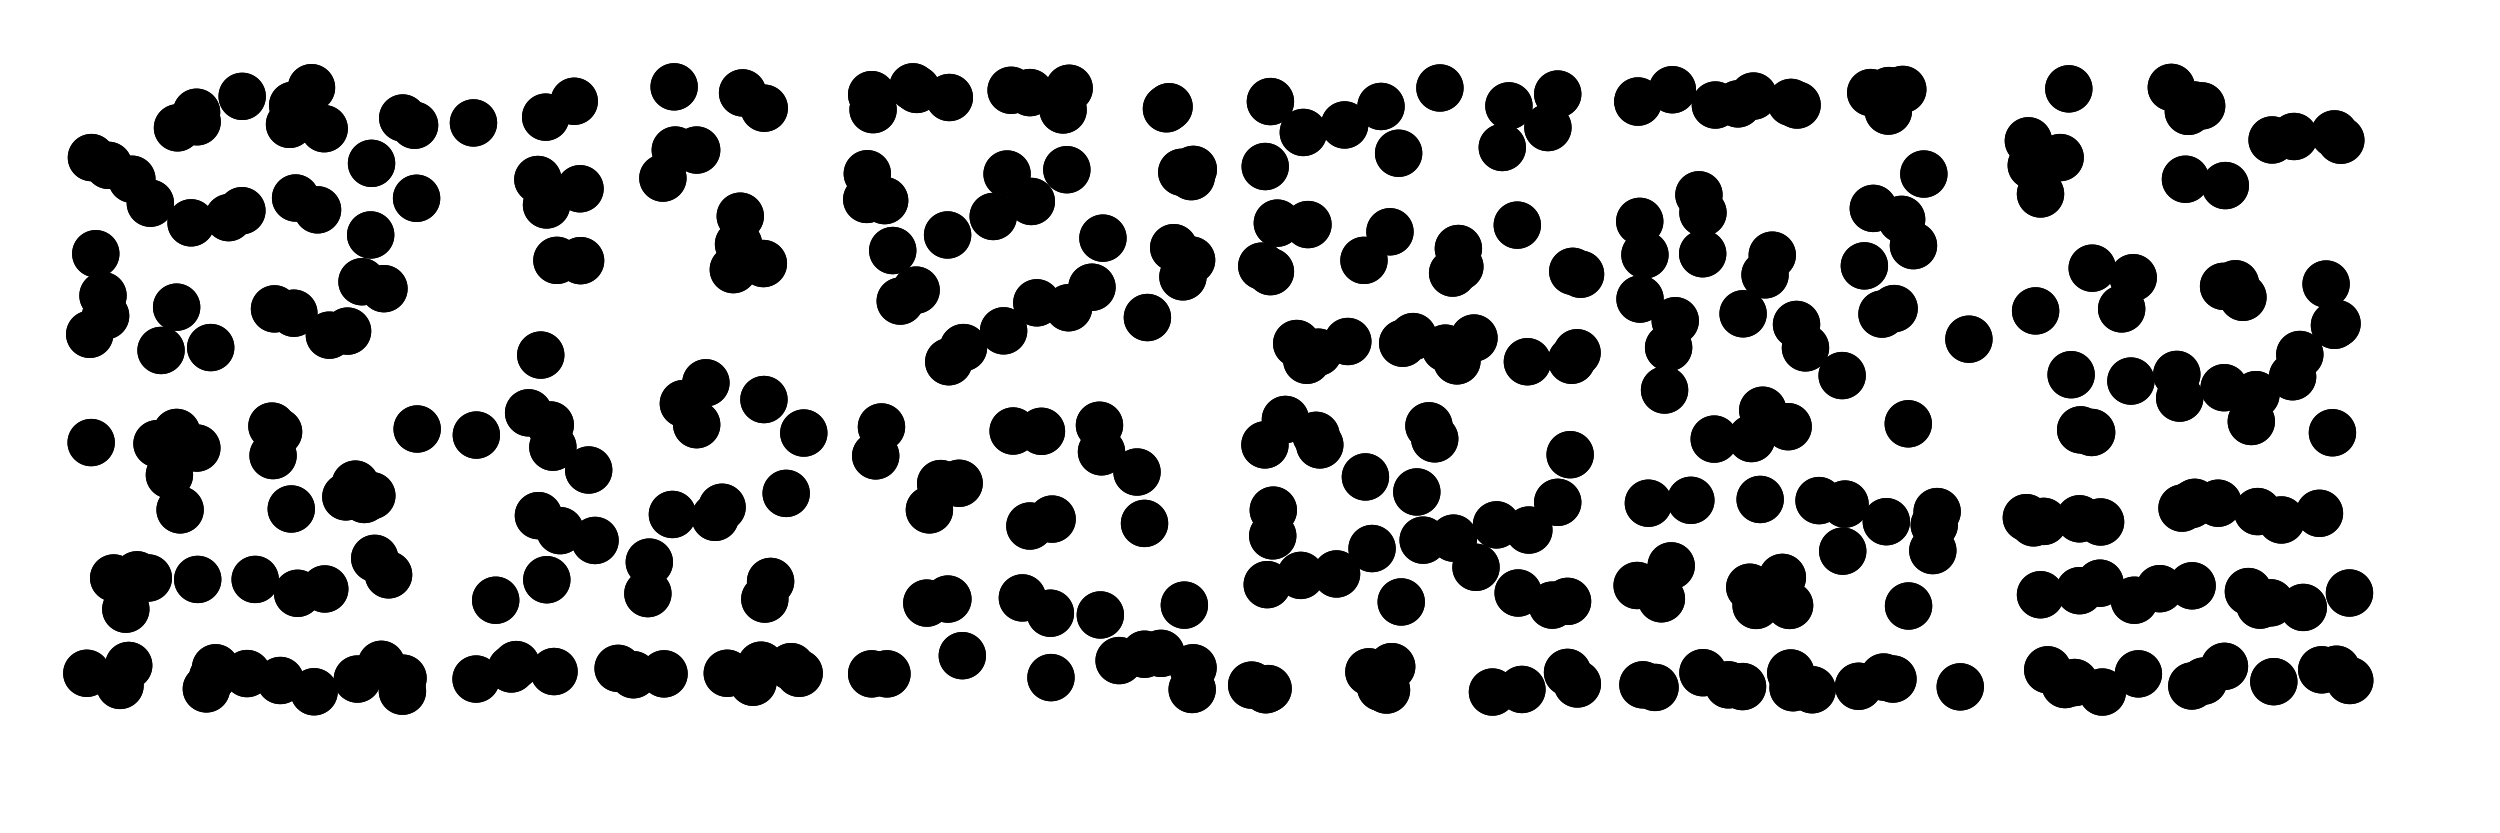 <svg xmlns="http://www.w3.org/2000/svg" viewBox="0 0 8658 2886"><title>Infinite Scribble #3936</title><defs><filter id="piece_3936_3_1_filter" x="-100" y="-100" width="8858" height="3086" filterUnits="userSpaceOnUse"><feTurbulence result="lineShape_distorted_turbulence" type="turbulence" baseFrequency="18292e-6" numOctaves="3"/><feGaussianBlur in="lineShape_distorted_turbulence" result="lineShape_distorted_turbulence_smoothed" stdDeviation="13120e-3"/><feDisplacementMap in="SourceGraphic" in2="lineShape_distorted_turbulence_smoothed" result="lineShape_distorted_results_shifted" scale="32800e-2" xChannelSelector="R" yChannelSelector="G"/><feOffset in="lineShape_distorted_results_shifted" result="lineShape_distorted" dx="-8200e-2" dy="-8200e-2"/><feGaussianBlur in="lineShape_distorted" result="lineShape_1" stdDeviation="8200e-3"/><feColorMatrix in="lineShape_1" result="lineShape" type="matrix" values="1 0 0 0 0  0 1 0 0 0  0 0 1 0 0  0 0 0 9840e-3 -4920e-3"/><feGaussianBlur in="lineShape" result="shrank_blurred" stdDeviation="10466e-3"/><feColorMatrix in="shrank_blurred" result="shrank" type="matrix" values="1 0 0 0 0 0 1 0 0 0 0 0 1 0 0 0 0 0 8739e-3 -5372e-3"/><feColorMatrix in="lineShape" result="border_filled" type="matrix" values="0.5 0 0 0 -0.15  0 0.5 0 0 -0.15  0 0 0.5 0 -0.15  0 0 0 1 0"/><feComposite in="border_filled" in2="shrank" result="border" operator="out"/><feColorMatrix in="lineShape" result="adjustedColor" type="matrix" values="0.95 0 0 0 -0.05  0 0.95 0 0 -0.05  0 0 0.95 0 -0.05  0 0 0 1 0"/><feMorphology in="lineShape" result="frost1_shrink" operator="erode" radius="16400e-3"/><feColorMatrix in="frost1_shrink" result="frost1" type="matrix" values="2 0 0 0 0.05  0 2 0 0 0.05  0 0 2 0 0.05  0 0 0 0.5 0"/><feMorphology in="lineShape" result="frost2_shrink" operator="erode" radius="49200e-3"/><feColorMatrix in="frost2_shrink" result="frost2" type="matrix" values="2 0 0 0 0.35  0 2 0 0 0.35  0 0 2 0 0.35  0 0 0 0.5 0"/><feMerge result="shapes_linestyle_colors"><feMergeNode in="frost1"/><feMergeNode in="frost2"/></feMerge><feTurbulence result="shapes_linestyle_linestyle_turbulence" type="turbulence" baseFrequency="182e-3" numOctaves="2"/><feDisplacementMap in="shapes_linestyle_colors" in2="shapes_linestyle_linestyle_turbulence" result="frost" scale="-109333e-3" xChannelSelector="R" yChannelSelector="G"/><feMerge result="shapes_linestyle"><feMergeNode in="adjustedColor"/><feMergeNode in="frost"/></feMerge><feComposite in="shapes_linestyle" in2="shrank" result="shapes_linestyle_cropped" operator="atop"/><feComposite in="border" in2="shapes_linestyle_cropped" result="shapes" operator="over"/><feTurbulence result="shapes_finished_turbulence" type="turbulence" baseFrequency="152439e-6" numOctaves="3"/><feGaussianBlur in="shapes_finished_turbulence" result="shapes_finished_turbulence_smoothed" stdDeviation="0"/><feDisplacementMap in="shapes" in2="shapes_finished_turbulence_smoothed" result="shapes_finished_results_shifted" scale="4920e-2" xChannelSelector="R" yChannelSelector="G"/><feOffset in="shapes_finished_results_shifted" result="shapes_finished" dx="-1230e-2" dy="-1230e-2"/></filter><filter id="piece_3936_3_1_shadow" x="-100" y="-100" width="8858" height="3086" filterUnits="userSpaceOnUse"><feColorMatrix in="SourceGraphic" result="result_blackened" type="matrix" values="0 0 0 0 0  0 0 0 0 0  0 0 0 0 0  0 0 0 0.8 0"/><feGaussianBlur in="result_blackened" result="result_blurred" stdDeviation="49200e-3"/><feComposite in="SourceGraphic" in2="result_blurred" result="result" operator="over"/></filter><filter id="piece_3936_3_1_overall" x="-100" y="-100" width="8858" height="3086" filterUnits="userSpaceOnUse"><feTurbulence result="background_texture_bumps" type="fractalNoise" baseFrequency="54e-3" numOctaves="3"/><feDiffuseLighting in="background_texture_bumps" result="background_texture" surfaceScale="1" diffuseConstant="2" lighting-color="#aaa"><feDistantLight azimuth="225" elevation="20"/></feDiffuseLighting><feColorMatrix in="background_texture" result="background_texturelightened" type="matrix" values="0.6 0 0 0 0.8  0 0.6 0 0 0.8  0 0 0.6 0 0.8  0 0 0 1 0"/><feColorMatrix in="SourceGraphic" result="background_darkened" type="matrix" values="2 0 0 0 -1  0 2 0 0 -1  0 0 2 0 -1  0 0 0 1 0"/><feMorphology in="background_darkened" result="background_glow_1_thicken" operator="dilate" radius="0"/><feColorMatrix in="background_glow_1_thicken" result="background_glow_1_thicken_colored" type="matrix" values="0 0 0 0 0  0 0 0 0 0  0 0 0 0 0  0 0 0 0.7 0"/><feGaussianBlur in="background_glow_1_thicken_colored" result="background_glow_1" stdDeviation="72800e-3"/><feMorphology in="background_darkened" result="background_glow_2_thicken" operator="dilate" radius="0"/><feColorMatrix in="background_glow_2_thicken" result="background_glow_2_thicken_colored" type="matrix" values="0 0 0 0 0  0 0 0 0 0  0 0 0 0 0  0 0 0 0 0"/><feGaussianBlur in="background_glow_2_thicken_colored" result="background_glow_2" stdDeviation="0"/><feComposite in="background_glow_1" in2="background_glow_2" result="background_glow" operator="out"/><feBlend in="background_glow" in2="background_texturelightened" result="background" mode="normal"/></filter><clipPath id="piece_3936_3_1_clip"><rect x="0" y="0" width="8658" height="2886"/></clipPath><g id="layer_4" filter="url(#piece_3936_3_1_filter)" stroke-width="164" stroke-linecap="round" fill="none"><path d="M 706 1158 L 706 1158 M 1217 540 L 1217 540 M 1348 1070 L 1348 1070 M 933 428 L 933 428 M 1112 1179 L 1112 1179 M 1537 781 L 1537 781 M 451 1118 L 451 1118 M 1194 821 L 1194 821 M 615 798 L 615 798 M 1530 528 L 1530 528 M 709 537 L 709 537 M 932 824 L 932 824" stroke="hsl(39,100%,54%)"/><path d="M 2666 416 L 2666 416 M 2429 395 L 2429 395 M 2658 843 L 2658 843 M 2105 997 L 2105 997 M 1734 520 L 1734 520 M 2103 748 L 2103 748" stroke="hsl(11,100%,55%)"/><path d="M 3776 475 L 3776 475 M 4143 464 L 4143 464 M 3382 432 L 3382 432 M 3113 422 L 3113 422" stroke="hsl(297,100%,60%)"/><path d="M 5349 874 L 5349 874 M 5320 461 L 5320 461 M 4908 897 L 4908 897 M 4494 446 L 4494 446 M 4624 872 L 4624 872 M 4877 463 L 4877 463" stroke="hsl(268,100%,65%)"/><path d="M 6167 427 L 6167 427 M 6634 479 L 6634 479 M 5767 448 L 5767 448" stroke="hsl(220,100%,57%)"/><path d="M 7663 715 L 7663 715 M 7963 579 L 7963 579 M 7229 640 L 7229 640 M 7719 461 L 7719 461 M 7259 402 L 7259 402" stroke="hsl(186,100%,48%)"/><path d="M 3795 1160 L 3795 1160 M 4159 952 L 4159 952 M 3666 792 L 3666 792 M 3376 908 L 3376 908 M 3570 1240 L 3570 1240 M 3212 1137 L 3212 1137 M 3096 785 L 3096 785" stroke="hsl(342,100%,60%)"/><path d="M 6207 1046 L 6207 1046 M 6347 1299 L 6347 1299 M 6703 1562 L 6703 1562 M 6721 945 L 6721 945 M 5774 1130 L 5774 1130 M 5859 1445 L 5859 1445 M 6160 1613 L 6160 1613 M 6757 697 L 6757 697 M 5992 831 L 5992 831 M 5773 861 L 5773 861" stroke="hsl(250,100%,66%)"/><path d="M 7144 1171 L 7144 1171 M 8059 1322 L 8059 1322 M 7633 1391 L 7633 1391 M 7891 1554 L 7891 1554 M 7836 1077 L 7836 1077 M 8150 1078 L 8150 1078 M 7267 1392 L 7267 1392" stroke="hsl(219,100%,62%)"/><path d="M 1959 1880 L 1959 1880 M 2743 2169 L 2743 2169 M 2000 1566 L 2000 1566 M 2571 1886 L 2571 1886 M 2539 1420 L 2539 1420 M 2343 2041 L 2343 2041 M 2817 1803 L 2817 1803 M 1967 1324 L 1967 1324" stroke="hsl(37,100%,64%)"/><path d="M 4585 1284 L 4585 1284 M 5199 1265 L 5199 1265 M 5556 1316 L 5556 1316 M 4952 1283 L 4952 1283" stroke="hsl(295,100%,69%)"/><path d="M 1539 1580 L 1539 1580 M 779 2101 L 779 2101 M 1356 1824 L 1356 1824 M 488 2096 L 488 2096 M 718 1860 L 718 1860 M 1440 2085 L 1440 2085 M 638 1631 L 638 1631 M 1059 1590 L 1059 1590 M 1103 1857 L 1103 1857 M 1219 2134 L 1219 2134" stroke="hsl(72,100%,61%)"/><path d="M 3909 1659 L 3909 1659 M 3352 1769 L 3352 1769 M 3603 1587 L 3603 1587" stroke="hsl(13,100%,66%)"/><path d="M 5043 1569 L 5043 1569 M 5277 1912 L 5277 1912 M 4823 1746 L 4823 1746 M 4483 2119 L 4483 2119 M 4723 2082 L 4723 2082 M 5023 1965 L 5023 1965 M 5523 2177 L 5523 2177 M 4947 2179 L 4947 2179 M 5532 1669 L 5532 1669 M 4475 1635 L 4475 1635" stroke="hsl(336,100%,68%)"/><path d="M 6292 2191 L 6292 2191 M 5803 1837 L 5803 1837 M 6627 1901 L 6627 1901 M 6394 1828 L 6394 1828 M 6704 2193 L 6704 2193" stroke="hsl(285,100%,72%)"/><path d="M 7913 1866 L 7913 1866 M 7137 1905 L 7137 1905 M 7651 1854 L 7651 1854 M 7369 1902 L 7369 1902" stroke="hsl(243,100%,70%)"/><path d="M 3304 2183 L 3304 2183 M 3635 2165 L 3635 2165 M 3734 2441 L 3734 2441 M 3166 2428 L 3166 2428 M 4196 2190 L 4196 2190 M 4223 2482 L 4223 2482 M 3970 2382 L 3970 2382" stroke="hsl(28,100%,67%)"/><path d="M 7296 2140 L 7296 2140 M 7958 2182 L 7958 2182 M 7574 2133 L 7574 2133" stroke="hsl(254,100%,71%)"/><path d="M 950 2427 L 950 2427 M 1415 2395 L 1415 2395 M 510 2468 L 510 2468" stroke="hsl(110,100%,64%)"/><path d="M 2862 2426 L 2862 2426 M 2613 2426 L 2613 2426 M 2013 2420 L 2013 2420" stroke="hsl(55,100%,66%)"/><path d="M 5365 2482 L 5365 2482 M 4914 2403 L 4914 2403 M 4486 2479 L 4486 2479" stroke="hsl(7,100%,63%)"/><path d="M 6080 2466 L 6080 2466 M 6531 2471 L 6531 2471 M 5826 2475 L 5826 2475 M 6304 2476 L 6304 2476" stroke="hsl(307,100%,69%)"/><path d="M 8186 2412 L 8186 2412 M 7246 2465 L 7246 2465 M 7685 2470 L 7685 2470" stroke="hsl(264,100%,72%)"/></g><g id="layer_3" filter="url(#piece_3936_3_1_filter)" stroke-width="164" stroke-linecap="round" fill="none"><path d="M 1045 1164 L 1045 1164 M 652 1308 L 652 1308 M 1381 660 L 1381 660 M 551 715 L 551 715 M 426 973 L 426 973 M 1108 459 L 1108 459 M 1424 1094 L 1424 1094" stroke="hsl(23,100%,58%)"/><path d="M 2390 711 L 2390 711 M 2652 940 L 2652 940 M 1957 716 L 1957 716" stroke="hsl(345,100%,59%)"/><path d="M 3269 404 L 3269 404 M 3797 400 L 3797 400" stroke="hsl(270,100%,64%)"/><path d="M 4494 1035 L 4494 1035 M 4938 625 L 4938 625 M 4476 671 L 4476 671 M 4818 996 L 4818 996 M 5150 1018 L 5150 1018 M 5455 536 L 5455 536" stroke="hsl(247,100%,69%)"/><path d="M 6684 404 L 6684 404 M 6035 458 L 6035 458 M 6318 458 L 6318 458 M 5767 444 L 5767 444" stroke="hsl(193,100%,56%)"/><path d="M 7119 582 L 7119 582 M 7801 737 L 7801 737 M 8179 558 L 8179 558 M 7693 458 L 7693 458" stroke="hsl(135,100%,52%)"/><path d="M 3158 789 L 3158 789 M 3431 1298 L 3431 1298 M 3534 844 L 3534 844 M 4068 1194 L 4068 1194 M 3914 919 L 3914 919 M 4220 706 L 4220 706" stroke="hsl(295,100%,68%)"/><path d="M 5978 769 L 5978 769 M 6654 1163 L 6654 1163 M 5896 1205 L 5896 1205 M 6582 816 L 6582 816 M 6287 1572 L 6287 1572 M 6232 978 L 6232 978" stroke="hsl(226,100%,68%)"/><path d="M 8179 1221 L 8179 1221 M 7643 1473 L 7643 1473 M 7338 1592 L 7338 1592 M 7907 1461 L 7907 1461 M 7482 1056 L 7482 1056 M 7862 1124 L 7862 1124 M 8172 1593 L 8172 1593" stroke="hsl(190,100%,60%)"/><path d="M 1811 2173 L 1811 2173 M 2009 1643 L 2009 1643 M 2763 2108 L 2763 2108 M 2461 1492 L 2461 1492 M 2155 1966 L 2155 1966 M 2423 1876 L 2423 1876" stroke="hsl(21,100%,67%)"/><path d="M 4988 1260 L 4988 1260 M 5384 1347 L 5384 1347 M 4620 1342 L 4620 1342" stroke="hsl(267,100%,73%)"/><path d="M 608 2096 L 608 2096 M 681 1739 L 681 1739 M 1036 1570 L 1036 1570 M 1392 2028 L 1392 2028 M 978 2101 L 978 2101 M 1325 1771 L 1325 1771" stroke="hsl(48,100%,66%)"/><path d="M 3416 1768 L 3416 1768 M 4032 1729 L 4032 1729 M 3147 1573 L 3147 1573 M 3701 1588 L 3701 1588" stroke="hsl(351,100%,70%)"/><path d="M 4665 1635 L 4665 1635 M 5128 1958 L 5128 1958 M 4599 2087 L 4599 2087 M 5389 1930 L 5389 1930 M 5470 2190 L 5470 2190" stroke="hsl(292,100%,76%)"/><path d="M 6190 1824 L 6190 1824 M 6176 2191 L 6176 2191 M 5764 2122 L 5764 2122 M 6788 2001 L 6788 2001 M 6484 1840 L 6484 1840" stroke="hsl(260,100%,77%)"/><path d="M 7995 1895 L 7995 1895 M 7695 1834 L 7695 1834 M 7112 1887 L 7112 1887" stroke="hsl(216,100%,70%)"/><path d="M 3113 2428 L 3113 2428 M 4115 2357 L 4115 2357 M 3732 2218 L 3732 2218" stroke="hsl(12,100%,71%)"/><path d="M 7686 2123 L 7686 2123 M 8071 2198 L 8071 2198 M 7161 2154 L 7161 2154" stroke="hsl(229,100%,74%)"/><path d="M 1332 2446 L 1332 2446 M 809 2480 L 809 2480 M 540 2399 L 540 2399 M 1065 2451 L 1065 2451" stroke="hsl(70,100%,70%)"/><path d="M 1865 2411 L 1865 2411 M 2702 2457 L 2702 2457 M 2394 2428 L 2394 2428" stroke="hsl(40,100%,72%)"/><path d="M 4835 2421 L 4835 2421 M 5523 2423 L 5523 2423 M 4478 2483 L 4478 2483" stroke="hsl(333,100%,67%)"/><path d="M 6129 2472 L 6129 2472 M 6618 2439 L 6618 2439" stroke="hsl(277,100%,73%)"/><path d="M 7726 2453 L 7726 2453 M 7375 2491 L 7375 2491 M 8232 2451 L 8232 2451" stroke="hsl(242,100%,77%)"/></g><g id="layer_2" filter="url(#piece_3936_3_1_filter)" stroke-width="164" stroke-linecap="round" fill="none"><path d="M 1298 1241 L 1298 1241 M 777 516 L 777 516 M 886 848 L 886 848 M 1097 525 L 1097 525 M 460 1188 L 460 1188 M 1489 503 L 1489 503 M 1378 908 L 1378 908 M 470 667 L 470 667" stroke="hsl(6,100%,60%)"/><path d="M 2433 614 L 2433 614 M 2738 1007 L 2738 1007 M 1987 804 L 1987 804 M 2741 469 L 2741 469 M 2083 445 L 2083 445" stroke="hsl(297,100%,66%)"/><path d="M 3596 407 L 3596 407 M 3256 395 L 3256 395" stroke="hsl(247,100%,67%)"/><path d="M 5081 399 L 5081 399 M 5541 1034 L 5541 1034 M 5145 955 L 5145 955 M 4464 1016 L 4464 1016 M 5489 420 L 5489 420 M 4608 553 L 4608 553" stroke="hsl(220,100%,70%)"/><path d="M 6297 449 L 6297 449 M 5886 405 L 5886 405 M 6636 408 L 6636 408" stroke="hsl(150,100%,57%)"/><path d="M 7673 480 L 7673 480 M 7129 667 L 7129 667 M 8039 567 L 8039 567" stroke="hsl(88,100%,58%)"/><path d="M 3876 1089 L 3876 1089 M 3582 697 L 3582 697 M 3380 1347 L 3380 1347 M 4221 995 L 4221 995 M 3186 962 L 3186 962 M 4227 681 L 4227 681" stroke="hsl(268,100%,72%)"/><path d="M 5991 973 L 5991 973 M 6199 1515 L 6199 1515 M 6680 854 L 6680 854 M 6612 1182 L 6612 1182 M 5873 1298 L 5873 1298 M 6316 1218 L 6316 1218" stroke="hsl(198,100%,67%)"/><path d="M 7340 1023 L 7340 1023 M 8034 1399 L 8034 1399 M 7474 1414 L 7474 1414 M 7795 1086 L 7795 1086" stroke="hsl(144,100%,64%)"/><path d="M 1925 1524 L 1925 1524 M 2507 1565 L 2507 1565 M 2878 1594 L 2878 1594 M 2034 1932 L 2034 1932 M 2338 2150 L 2338 2150" stroke="hsl(5,100%,71%)"/><path d="M 5140 1344 L 5140 1344 M 4660 1314 L 4660 1314 M 5537 1342 L 5537 1342" stroke="hsl(244,100%,77%)"/><path d="M 1040 1672 L 1040 1672 M 410 1627 L 410 1627 M 706 1592 L 706 1592 M 1382 1811 L 1382 1811 M 1125 2149 L 1125 2149 M 530 2204 L 530 2204" stroke="hsl(33,100%,71%)"/><path d="M 3738 1892 L 3738 1892 M 3127 1673 L 3127 1673" stroke="hsl(300,100%,77%)"/><path d="M 4504 1861 L 4504 1861 M 5001 1798 L 5001 1798 M 5489 1834 L 5489 1834 M 5352 2148 L 5352 2148 M 4546 1547 L 4546 1547" stroke="hsl(266,100%,80%)"/><path d="M 6154 2128 L 6154 2128 M 6476 2003 L 6476 2003 M 6793 1912 L 6793 1912 M 5848 2168 L 5848 2168 M 5950 1827 L 5950 1827" stroke="hsl(237,100%,80%)"/><path d="M 8127 1872 L 8127 1872 M 7172 1900 L 7172 1900 M 7682 1842 L 7682 1842" stroke="hsl(189,100%,69%)"/><path d="M 3427 2365 L 3427 2365 M 4226 2407 L 4226 2407 M 3905 2224 L 3905 2224" stroke="hsl(348,100%,75%)"/><path d="M 7881 2143 L 7881 2143 M 7367 2114 L 7367 2114 M 8231 2148 L 8231 2148" stroke="hsl(201,100%,75%)"/><path d="M 1490 2443 L 1490 2443 M 1182 2490 L 1182 2490 M 395 2426 L 395 2426 M 831 2439 L 831 2439" stroke="hsl(48,100%,75%)"/><path d="M 2730 2398 L 2730 2398 M 2235 2409 L 2235 2409 M 1882 2396 L 1882 2396" stroke="hsl(24,100%,77%)"/><path d="M 4876 2475 L 4876 2475 M 5263 2491 L 5263 2491" stroke="hsl(291,100%,74%)"/><path d="M 5992 2424 L 5992 2424 M 6650 2446 L 6650 2446 M 6296 2425 L 6296 2425" stroke="hsl(253,100%,78%)"/><path d="M 8135 2414 L 8135 2414 M 7500 2428 L 7500 2428 M 7186 2414 L 7186 2414 M 7798 2402 L 7798 2402" stroke="hsl(214,100%,78%)"/></g><g id="layer_1" filter="url(#piece_3936_3_1_filter)" stroke-width="164" stroke-linecap="round" fill="none"><path d="M 756 866 L 756 866 M 1173 398 L 1173 398 M 411 640 L 411 640 M 405 1252 L 405 1252 M 1235 1255 L 1235 1255 M 775 483 L 775 483 M 1118 780 L 1118 780 M 824 1298 L 824 1298" stroke="hsl(330,100%,65%)"/><path d="M 2507 614 L 2507 614 M 2023 996 L 2023 996 M 1984 500 L 1984 500 M 2634 1028 L 2634 1028" stroke="hsl(268,100%,71%)"/><path d="M 4134 471 L 4134 471 M 3661 415 L 3661 415 M 3118 474 L 3118 474" stroke="hsl(220,100%,68%)"/><path d="M 4751 527 L 4751 527 M 4518 867 L 4518 867 M 5568 1044 L 5568 1044 M 5125 1040 L 5125 1040 M 5297 605 L 5297 605" stroke="hsl(192,100%,69%)"/><path d="M 6113 454 L 6113 454 M 6573 415 L 6573 415" stroke="hsl(97,100%,64%)"/><path d="M 8201 580 L 8201 580 M 7614 397 L 7614 397 M 7161 766 L 7161 766" stroke="hsl(55,100%,62%)"/><path d="M 3789 682 L 3789 682 M 3267 1099 L 3267 1099 M 3685 1143 L 3685 1143 M 4191 1053 L 4191 1053 M 4187 691 L 4187 691 M 3098 696 L 3098 696" stroke="hsl(246,100%,76%)"/><path d="M 6551 1015 L 6551 1015 M 5791 977 L 5791 977 M 6031 1615 L 6031 1615 M 6913 1269 L 6913 1269 M 6474 1395 L 6474 1395 M 6131 1181 L 6131 1181" stroke="hsl(159,100%,68%)"/><path d="M 7442 1164 L 7442 1164 M 8188 1215 L 8188 1215 M 7797 1437 L 7797 1437 M 7300 1583 L 7300 1583" stroke="hsl(95,100%,70%)"/><path d="M 2740 1478 L 2740 1478 M 2595 1851 L 2595 1851 M 1988 2102 L 1988 2102 M 2133 1722 L 2133 1722 M 1744 1601 L 1744 1601" stroke="hsl(325,100%,76%)"/><path d="M 5100 1300 L 5100 1300 M 4762 1277 L 4762 1277" stroke="hsl(219,100%,78%)"/><path d="M 569 2085 L 569 2085 M 1292 1815 L 1292 1815 M 776 1646 L 776 1646" stroke="hsl(17,100%,75%)"/><path d="M 3313 1860 L 3313 1860 M 3661 1916 L 3661 1916 M 3902 1567 L 3902 1567 M 4058 1907 L 4058 1907" stroke="hsl(273,100%,81%)"/><path d="M 4846 1994 L 4846 1994 M 5206 2059 L 5206 2059 M 4652 1602 L 4652 1602 M 4502 1950 L 4502 1950 M 5063 1614 L 5063 1614" stroke="hsl(243,100%,84%)"/><path d="M 5882 2054 L 5882 2054 M 6803 1866 L 6803 1866 M 6267 2094 L 6267 2094" stroke="hsl(208,100%,81%)"/><path d="M 7296 1891 L 7296 1891 M 7776 1837 L 7776 1837" stroke="hsl(141,100%,75%)"/><path d="M 4058 2360 L 4058 2360 M 3377 2169 L 3377 2169" stroke="hsl(298,100%,82%)"/><path d="M 7486 2173 L 7486 2173 M 7921 2190 L 7921 2190" stroke="hsl(168,100%,77%)"/><path d="M 1488 2488 L 1488 2488 M 841 2407 L 841 2407" stroke="hsl(31,100%,81%)"/><path d="M 2288 2431 L 2288 2431 M 2834 2403 L 2834 2403 M 1743 2446 L 1743 2446" stroke="hsl(7,100%,82%)"/><path d="M 5557 2463 L 5557 2463 M 4896 2484 L 4896 2484 M 4429 2467 L 4429 2467" stroke="hsl(264,100%,79%)"/><path d="M 6370 2483 L 6370 2483 M 5784 2466 L 5784 2466 M 6883 2473 L 6883 2473" stroke="hsl(228,100%,80%)"/><path d="M 7279 2458 L 7279 2458 M 7969 2455 L 7969 2455" stroke="hsl(186,100%,78%)"/></g></defs><g filter="url(#piece_3936_3_1_overall)" clip-path="url(#piece_3936_3_1_clip)"><use href="#layer_4"/><use href="#layer_3"/><use href="#layer_2"/><use href="#layer_1"/></g><g clip-path="url(#piece_3936_3_1_clip)"><use href="#layer_4" filter="url(#piece_3936_3_1_shadow)"/><use href="#layer_3" filter="url(#piece_3936_3_1_shadow)"/><use href="#layer_2" filter="url(#piece_3936_3_1_shadow)"/><use href="#layer_1" filter="url(#piece_3936_3_1_shadow)"/></g></svg>